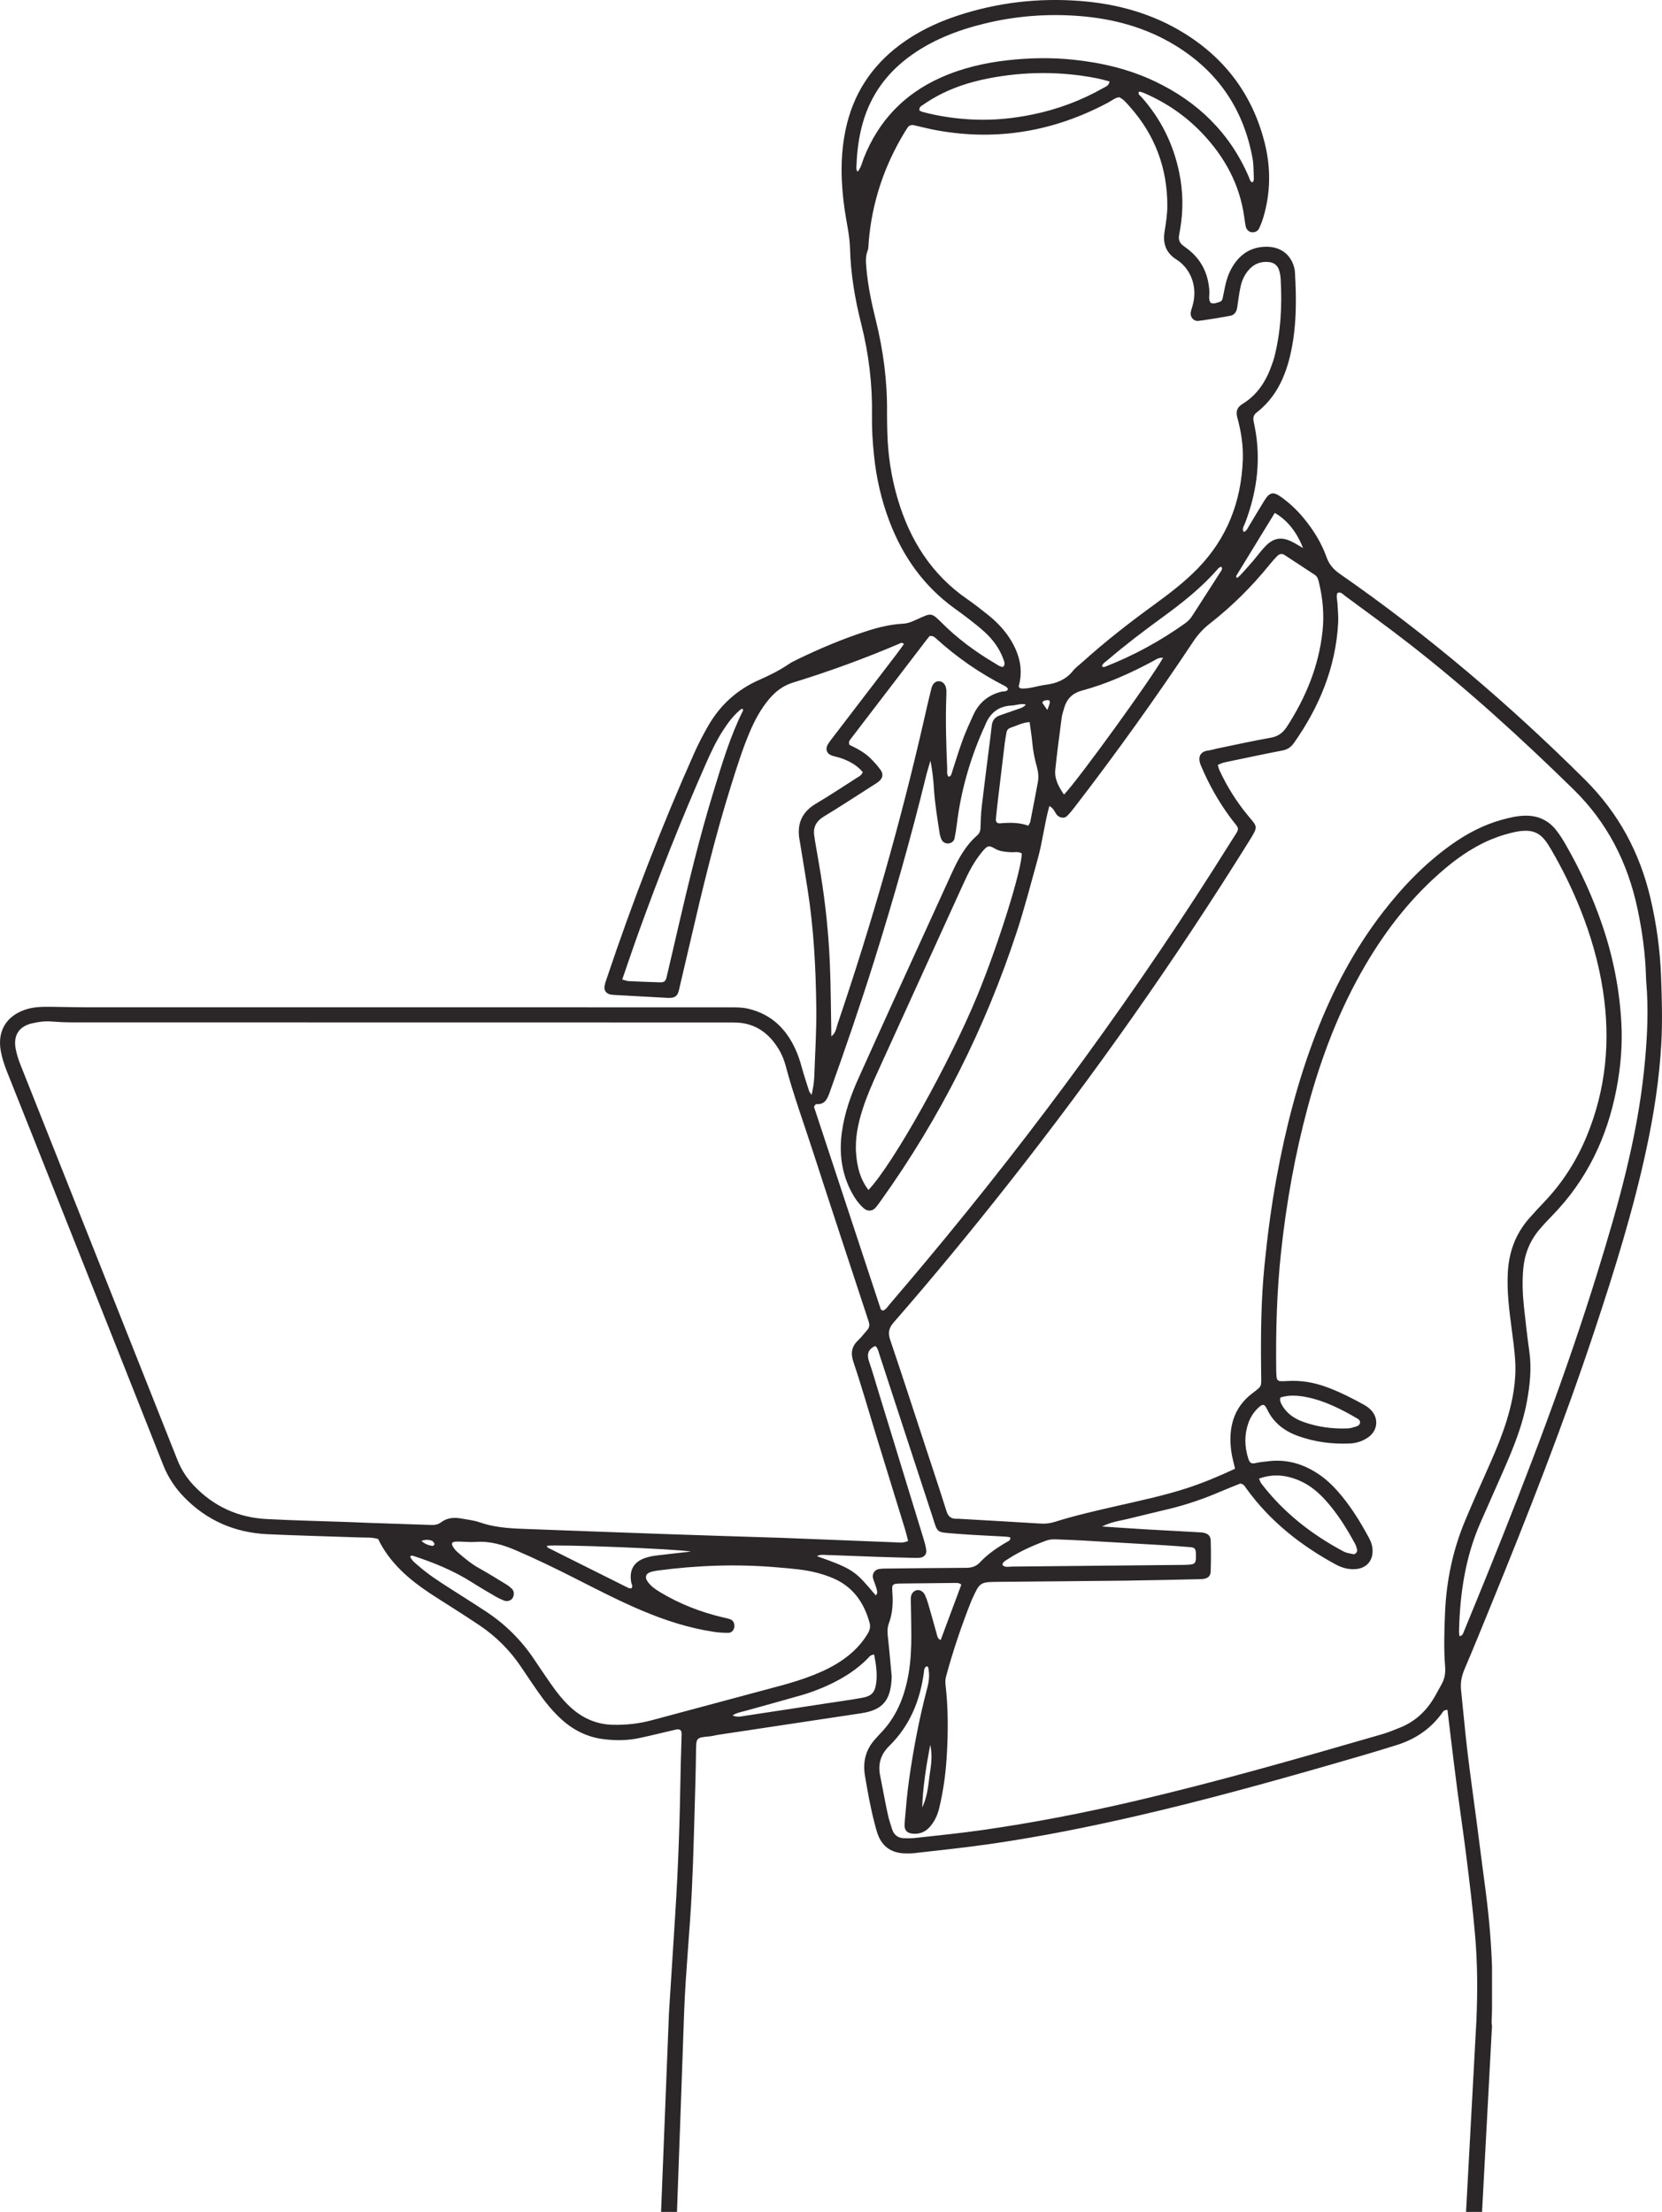 <svg viewBox="0 0 257 342" height="342" width="257" xmlns="http://www.w3.org/2000/svg" id="Calque_1"><path fill="#2b2728" d="M80.588,257.756c.857,1.278,1.718,2.552,2.596,3.816,1.071,1.541,2.242,2.999,3.637,4.268,1.834,1.669,3.97,2.733,6.421,3.056,1.86.245,3.745.236,5.594-.155,1.895-.401,3.773-.877,5.661-1.312.612-.141.914.068.903.688-.035,1.939-.127,3.878-.157,5.817-.116,7.425-.363,14.845-.844,22.256-.325,5.005-.63,10.011-.952,15.016-.011.169-.758,19.1-1.279,32.156h2.467c.394-10.35,1.041-29.314,1.156-32.323.237-6.215.879-12.409,1.186-18.62.281-5.678.386-11.365.56-17.048.045-1.471.06-2.943.086-4.415.041-2.29-.044-2.279,2.108-2.481.464-.044.918-.182,1.381-.251,7.335-1.107,14.672-2.207,22.007-3.314,3.196-.482,4.64-1.796,4.763-5.568.002-.067.004-.134-.002-.201-.181-1.929-.341-3.861-.556-5.787-.089-.804-.17-1.563.128-2.363.569-1.527.662-3.131.54-4.749-.02-.266-.029-.534-.027-.8.002-.308.189-.488.471-.54.261-.047.532-.056.799-.059,2.81-.033,5.619-.063,8.429-.09.331-.003.672-.025.986.268-1.056,2.834-2.121,5.69-3.192,8.562-.476-.204-.52-.611-.626-.996-.427-1.546-.861-3.089-1.308-4.629-.13-.448-.29-.892-.483-1.316-.258-.566-.797-.871-1.268-.772-.516.108-.892.552-.924,1.157-.024.466.006.936.012,1.404.021,1.472.059,2.943.06,4.415.002,2.008-.087,4.005-.434,5.994-.612,3.508-1.876,6.683-4.426,9.255-.235.237-.444.501-.672.745-1.531,1.64-2.002,3.579-1.631,5.757.415,2.438.839,4.874,1.469,7.269.153.581.295,1.169.499,1.733.69,1.913,2.091,2.878,4.102,2.969.533.024,1.073.015,1.603-.045,3.918-.444,7.839-.854,11.745-1.418,7.614-1.1,15.145-2.609,22.637-4.335,10.163-2.341,20.211-5.119,30.231-8.001,3.339-.96,6.679-1.924,9.991-2.971,2.741-.866,5.067-2.39,6.811-4.73.225-.302.387-.734.982-.686.162,1.362.322,2.741.492,4.119.343,2.786.675,5.574,1.042,8.357.437,3.313.937,6.618,1.352,9.934.524,4.178,1.035,8.357,1.395,12.556.373,4.345.38,8.684.195,13.031-.016.38-1.059,19.731-1.678,30.983h2.477l1.613-30.148c-.067-.202-.065-.516-.053-1.011.003-.134.012-.267.018-.401.015-.327.024-.653.035-.98v-6.813c-.144-4.15-.533-8.287-1.088-12.415-.446-3.312-.859-6.628-1.293-9.942-.477-3.645-.998-7.285-1.432-10.935-.371-3.119-.637-6.251-.971-9.375-.124-1.162.088-2.226.552-3.307,1.396-3.256,2.722-6.542,4.062-9.822,5.741-14.048,11.278-28.174,16.058-42.584,3.052-9.2,5.938-18.45,7.978-27.94,1.168-5.431,2.018-10.902,2.318-16.462.185-3.416.081-6.819-.043-10.228-.149-4.088-.703-8.122-1.637-12.103-1.657-7.064-4.931-13.175-10.131-18.347-11.747-11.684-24.309-22.375-37.916-31.828-.981-.681-1.649-1.459-2.051-2.589-.815-2.289-2.103-4.321-3.665-6.181-.952-1.133-2.023-2.138-3.216-3.01-1.343-.983-1.889-.892-2.74.478-.811,1.307-1.588,2.634-2.386,3.949-.204.337-.35.731-.774.876-.038-.056-.09-.105-.11-.165-.141-.43.133-.765.272-1.128,1.733-4.516,2.449-9.154,1.696-13.971-.093-.593-.211-1.184-.335-1.771-.119-.563-.059-1.027.446-1.419,2.892-2.244,4.37-5.33,5.189-8.803,1.009-4.281,1.001-8.618.736-12.97-.008-.133-.028-.267-.055-.397-.422-2.075-1.962-3.389-4.085-3.463-2.171-.075-3.897.78-5.161,2.545-.793,1.106-1.248,2.356-1.516,3.681-.119.59-.242,1.179-.361,1.769-.059.29-.237.475-.513.547-.439.114-.871.363-1.356.105-.361-.546-.143-1.165-.176-1.75-.151-2.688-1.206-4.9-3.362-6.554-.265-.203-.543-.391-.8-.604-.447-.371-.62-.859-.54-1.431.046-.331.118-.658.175-.988.51-2.933.466-5.86-.133-8.774-.908-4.419-2.838-8.331-5.849-11.703-.19-.212-.539-.374-.42-.763.084-.026.153-.074.203-.059.253.077.509.153.751.259,3.349,1.467,6.319,3.494,8.84,6.143,3.501,3.679,5.846,7.953,6.535,13.049.063.464.123.929.217,1.387.1.481.519.874.955.899.51.029.935-.178,1.147-.647.247-.546.462-1.111.632-1.686,1.129-3.81,1.165-7.656.199-11.492-1.834-7.283-5.969-12.913-12.338-16.888-4.931-3.077-10.383-4.594-16.116-5.046-6.534-.516-12.954.232-19.19,2.316-3.126,1.045-6.074,2.459-8.727,4.436-4.475,3.336-7.308,7.712-8.445,13.206-.854,4.125-.722,8.238-.124,12.367.287,1.982.767,3.933.821,5.953.105,3.961.771,7.843,1.738,11.68,1.166,4.628,1.734,9.324,1.659,14.102-.033,2.073.096,4.14.31,6.208.367,3.549,1.156,6.984,2.435,10.31,2.065,5.371,5.274,9.889,9.963,13.297.758.55,1.522,1.093,2.259,1.67.842.659,1.69,1.318,2.477,2.04,1.297,1.192,2.316,2.593,2.906,4.271.129.367.277.769-.094,1.114-.489-.035-.861-.337-1.26-.573-3.009-1.776-5.804-3.838-8.27-6.318-1.539-1.547-1.629-1.426-3.464-.604-.788.353-1.546.757-2.456.804-1.879.096-3.702.53-5.489,1.102-3.763,1.205-7.394,2.739-10.947,4.462-.42.204-.843.417-1.229.678-1.445.977-2.99,1.751-4.586,2.452-3.414,1.501-6.058,3.898-7.905,7.138-.76,1.334-1.479,2.699-2.105,4.101-5.097,11.424-9.591,23.084-13.57,34.943-.127.379-.265.76-.331,1.151-.115.676.259,1.178.929,1.309.196.038.398.055.597.066,2.738.154,5.476.306,8.214.455.199.011.401.002.6-.017.513-.048.879-.314,1.049-.8.109-.313.173-.643.249-.968.52-2.212,1.042-4.423,1.554-6.636,1.912-8.27,3.888-16.524,6.439-24.627.843-2.677,1.679-5.358,2.773-7.948.784-1.857,1.714-3.629,3.021-5.179,1.005-1.192,2.157-2.099,3.72-2.579,5.562-1.705,11.022-3.707,16.379-5.984.213-.091.463-.315.766.037-.38.52-.761,1.064-1.164,1.591-3.169,4.145-6.343,8.287-9.513,12.431-.366.478-.75.946-1.067,1.455-.46.74-.191,1.485.618,1.762.505.173,1.043.255,1.542.441,1.25.466,2.393,1.1,3.221,2.114-.216.544-.617.69-.948.901-2.084,1.334-4.144,2.711-6.275,3.965-2.279,1.341-3.022,3.268-2.522,5.78.013.066.025.131.036.197.397,2.44.804,4.879,1.187,7.321.954,6.093,1.27,12.239,1.338,18.392.039,3.475-.188,6.953-.308,10.429-.032.93-.173,1.849-.417,2.922-.199-.298-.334-.428-.384-.586-.405-1.273-.831-2.54-1.18-3.829-.494-1.827-1.216-3.536-2.347-5.063-1.497-2.02-3.484-3.284-5.923-3.855-.921-.215-1.859-.205-2.795-.205-33.184-.002-66.368-.002-99.551-.008-1.873-0-3.745-.063-5.618-.076-1.271-.009-2.537.019-3.768.429-2.954.984-4.369,3.316-3.819,6.386.201,1.12.558,2.196.982,3.257,2.705,6.766,5.388,13.54,8.078,20.311,5.356,13.481,10.725,26.956,16.053,40.448.754,1.908,1.842,3.553,3.255,5.004,3.529,3.623,7.867,5.478,12.882,5.711,4.811.224,9.626.333,14.44.504.864.031,1.74-.038,2.663.237,1.755,3.645,4.718,6.209,8.045,8.416,1.226.813,2.481,1.582,3.718,2.379,1.293.834,2.588,1.663,3.866,2.52,2.587,1.734,4.754,3.893,6.49,6.483ZM114.886,109.888c-1.977,3.963-3.23,8.193-4.524,12.403-2.198,7.15-3.945,14.42-5.634,21.704-.543,2.341-1.078,4.684-1.634,7.022-.175.734-.365.887-1.106.867-1.603-.043-3.206-.111-4.808-.188-.252-.012-.5-.124-.964-.246.906-2.611,1.71-5.01,2.569-7.39,3.152-8.733,6.57-17.36,10.314-25.857.781-1.773,1.594-3.532,2.642-5.169.829-1.296,1.744-2.518,2.926-3.445.244.048.295.145.218.298ZM135.475,260.306c-.204,1.415-.725,1.951-2.182,2.211-1.771.317-3.555.56-5.333.832-4.216.646-8.431,1.297-12.648,1.929-.641.096-1.299.298-2.031-.044.62-.41,1.279-.508,1.907-.683,2.889-.805,5.783-1.588,8.664-2.419,1.795-.518,3.532-1.205,5.202-2.052,1.856-.941,3.562-2.093,5.045-3.565.274-.272.475-.663,1.073-.692.281,1.475.525,2.964.306,4.483ZM137.546,242.522c-.534.006-1.074-.005-1.6.071-.721.105-1.137.784-.935,1.481.149.513.382,1.003.513,1.519.089.352.262.753-.102,1.081-3.122-3.639-3.19-3.989-9.094-6.062.499-.29,1.043-.197,1.564-.181,2.607.084,5.212.197,7.819.287,1.938.067,3.878.115,5.817.165.266.007.537-.001.8-.04.575-.084.982-.539.908-1.122-.075-.59-.236-1.175-.41-1.746-2.344-7.668-4.698-15.333-7.05-22.998-.451-1.469-.864-2.952-1.372-4.401-.391-1.119-.226-1.945.947-2.46.419.352.497.889.655,1.369,2.706,8.254,5.389,16.516,8.106,24.767.958,2.91.504,2.613,3.721,2.886,2.531.215,5.072.3,7.609.449.262.015.521.071.769.107.09.49-.277.593-.533.741-1.513.875-2.95,1.858-4.145,3.136-.609.651-1.301.839-2.146.843-3.946.018-7.893.066-11.839.108ZM161.711,238.231c.514-.192,1.038-.24,1.576-.217,1.27.053,2.54.088,3.808.159,4.205.235,8.409.478,12.613.73,1.468.088,2.935.2,4.4.321.614.051.78.258.816.904.011.2.012.401.009.602-.016.977-.169,1.143-1.163,1.206-.467.03-.936.029-1.404.033-8.626.088-17.253.177-25.879.253-.498.004-1.05.181-1.483-.24.047-.493.448-.653.769-.864,1.852-1.221,3.866-2.113,5.938-2.886ZM143.705,274.811c-.191,1.584-.38,3.169-1.101,4.655.1-3.126.58-6.204,1.239-9.67.437,1.958.046,3.484-.138,5.015ZM223.451,249.344c-.121,2.811-.207,5.615.015,8.42.077.971-.096,1.855-.572,2.695-.429.755-.819,1.534-1.275,2.272-1.231,1.99-2.902,3.488-5.085,4.371-.928.375-1.859.762-2.819,1.041-12.709,3.681-25.423,7.344-38.313,10.352-7.812,1.823-15.683,3.356-23.627,4.484-3.374.479-6.769.813-10.156,1.194-.596.067-1.203.067-1.803.051-.888-.024-1.545-.444-1.834-1.3-.277-.821-.543-1.653-.723-2.5-.417-1.96-.772-3.933-1.164-5.899-.355-1.778.091-3.269,1.407-4.561,3.187-3.128,4.78-7.029,5.362-11.395.043-.322.033-.67.349-.886.309-.107.323.155.354.32.187,1.002.086,1.967-.177,2.966-1.243,4.722-2.163,9.514-2.839,14.348-.305,2.183-.478,4.386-.669,6.584-.098,1.13.384,1.606,1.495,1.635,1.009.026,1.817-.377,2.461-1.131.709-.831,1.145-1.798,1.398-2.854.593-2.477.961-4.995,1.129-7.527.256-3.873.291-7.754-.165-11.621-.057-.483.016-.924.141-1.379,1.08-3.936,2.383-7.796,3.894-11.586.025-.062.058-.121.085-.182,1.189-2.611,1.224-2.645,4.02-2.673,6.489-.065,12.977-.105,19.466-.183,3.812-.046,7.624-.146,11.436-.224.267-.005.536-.006.801-.037.704-.083,1.144-.439,1.166-1.142.052-1.603.063-3.21.005-4.812-.029-.811-.543-1.19-1.529-1.25-2.804-.169-5.609-.301-8.413-.465-2.132-.125-4.262-.276-6.857-.446,1.549-.766,2.758-.869,3.911-1.158,2.203-.553,4.419-1.055,6.624-1.6,2.666-.659,5.254-1.549,7.776-2.638,1.042-.45,2.103-.855,3.063-1.243.573.086.729.478.96.797,3.641,5.034,8.384,8.772,13.8,11.715,1.021.554,2.114.834,3.284.689,1.475-.183,2.39-1.234,2.416-2.718.014-.763-.221-1.459-.572-2.107-1.402-2.594-2.951-5.093-4.925-7.302-.895-1.002-1.887-1.899-3.013-2.635-2.38-1.557-4.966-2.267-7.816-1.865-.53.075-1.072.094-1.589.218-.796.192-1.071.122-1.331-.723-.545-1.775-.599-3.549.001-5.324.328-.969.856-1.807,1.612-2.502.639-.587.928-.557,1.322.279.97,2.054,2.636,3.341,4.721,4.1,2.607.949,5.316,1.306,8.083,1.183,1.02-.045,1.976-.366,2.818-.949,1.525-1.055,1.682-3.041.345-4.321-.286-.274-.622-.511-.969-.705-1.87-1.044-3.781-2.004-5.793-2.747-1.969-.727-3.997-1.073-6.1-.937-.399.026-.805.049-1.199.002-.15-.018-.365-.219-.396-.369-.081-.388-.097-.794-.102-1.194-.082-6.156.09-12.297.753-18.429.82-7.593,2.155-15.081,4.146-22.449,2.066-7.645,4.863-15.004,8.881-21.858,3.306-5.638,7.301-10.717,12.325-14.942,1.849-1.555,3.818-2.932,5.997-3.992,1.387-.675,2.826-1.185,4.331-1.551,3.703-.9,4.74.295,6.117,2.665,1.716,2.953,3.214,6.013,4.483,9.184,1.62,4.048,2.821,8.215,3.486,12.527,1.196,7.768.492,15.329-2.539,22.625-1.556,3.745-3.701,7.107-6.496,10.052-.829.873-1.654,1.751-2.443,2.66-2.051,2.362-3.054,5.143-3.226,8.246-.164,2.956.211,5.873.597,8.792.21,1.59.427,3.183.533,4.782.211,3.176-.359,6.261-1.288,9.285-.688,2.239-1.568,4.406-2.515,6.547-1.325,2.995-2.67,5.982-3.933,9.004-1.901,4.546-2.893,9.294-3.105,14.224ZM194.686,228.623c2.264-.825,4.384-.541,6.452.399,1.48.673,2.705,1.707,3.792,2.901,1.855,2.037,3.293,4.362,4.603,6.771.156.286.243.616.325.934.077.299-.279.734-.57.675-.518-.105-1.072-.176-1.528-.419-4.949-2.632-9.281-6.022-12.712-10.495-.155-.202-.224-.468-.362-.765ZM197.991,216.082c1.317-.429,2.718-.326,4.076-.054,2.846.571,5.398,1.891,7.883,3.338.224.13.402.356.346.659-.055.298-.297.447-.545.523-.442.135-.897.294-1.352.311-2.354.089-4.664-.211-6.884-1.016-1.413-.512-2.615-1.329-3.342-2.708-.156-.295-.314-.592-.182-1.053ZM206.922,96.332c.056-.996-.054-2.002-.102-3.002-.025-.527-.221-1.05-.028-1.623.531-.284.85.174,1.18.417,3.335,2.464,6.7,4.891,9.97,7.439,8.93,6.956,17.276,14.567,25.363,22.485,5.265,5.155,8.389,11.341,9.9,18.44.739,3.47,1.22,6.978,1.32,10.533.023.802.11,1.601.153,2.403.215,4.019-.035,8.023-.449,12.017-1.107,10.697-4.022,20.983-7.179,31.208-4.835,15.66-10.679,30.954-16.813,46.142-1.277,3.161-2.579,6.311-3.87,9.466-.124.303-.193.653-.682.728-.026-.256-.077-.5-.071-.744.13-5.795.962-11.453,3.312-16.81,1.208-2.755,2.442-5.498,3.644-8.256,1.47-3.374,2.859-6.777,3.53-10.422.474-2.574.759-5.151.387-7.775-.328-2.315-.589-4.641-.839-6.966-.208-1.932-.272-3.874-.105-5.812.195-2.256.996-4.291,2.455-6.036.643-.769,1.333-1.501,2.033-2.219,5.352-5.486,8.493-12.097,9.928-19.564.645-3.36.942-6.758.758-10.18-.277-5.169-1.266-10.206-2.935-15.108-1.491-4.381-3.407-8.57-5.72-12.577-.433-.751-.9-1.493-1.438-2.171-1.195-1.508-2.777-2.244-4.717-2.227-1.287.012-2.515.31-3.74.652-2.803.783-5.336,2.123-7.696,3.798-4.073,2.89-7.502,6.446-10.552,10.374-4.466,5.751-7.817,12.124-10.435,18.898-2.78,7.194-4.689,14.625-6.079,22.202-.833,4.541-1.43,9.112-1.884,13.701-.521,5.265-.574,10.55-.516,15.837.004.334.012.669.014,1.003.008,1.828.174,1.691-1.309,2.799-3.042,2.274-3.813,5.505-3.301,9.123.12.845.363,1.673.568,2.589-2.478,1.153-4.926,2.19-7.466,3.013-3.566,1.155-7.231,1.923-10.877,2.759-3.192.732-6.386,1.452-9.512,2.438-.712.225-1.416.32-2.167.272-4.138-.26-8.277-.489-12.416-.727-.2-.012-.402-.031-.601-.022-.855.038-1.316-.331-1.584-1.184-1.06-3.379-2.189-6.737-3.294-10.101-1.794-5.46-3.562-10.929-5.408-16.372-.367-1.081-.225-1.824.53-2.688,6.072-6.955,11.933-14.086,17.65-21.335,13.433-17.032,25.9-34.743,37.36-53.162,1.435-2.306,1.249-2.1-.274-3.95-1.751-2.127-3.198-4.451-4.354-6.952-.11-.237-.163-.501-.257-.799.685-.384,1.413-.482,2.122-.63,2.616-.546,5.23-1.105,7.855-1.607.783-.15,1.336-.512,1.787-1.151,3.938-5.579,6.465-11.679,6.852-18.562ZM197.119,79.309c1.781.999,3.335,2.781,4.377,5.429-.56-.321-1.109-.664-1.682-.958-1.613-.826-2.872-.64-4.146.683-.691.717-1.278,1.533-1.928,2.29-.607.707-1.229,1.401-1.856,2.09-.175.193-.391.349-.59.524-.058-.078-.117-.127-.132-.186-.015-.057-.002-.137.029-.188,1.975-3.231,3.954-6.459,5.929-9.684ZM132.618,26.547c-.278-.338-.184-.722-.172-1.051.08-2.21.368-4.39.978-6.523,1.203-4.206,3.614-7.56,7.111-10.156,3.496-2.595,7.465-4.129,11.652-5.158,4.845-1.19,9.77-1.57,14.73-1.18,5.258.413,10.27,1.767,14.814,4.54,6.596,4.024,10.57,9.873,11.954,17.467.167.914.147,1.863.189,2.797.014.311.06.652-.205.918-.38-.128-.416-.508-.538-.792-2.927-6.833-7.9-11.67-14.551-14.828-4.022-1.91-8.294-2.908-12.723-3.361-3.349-.343-6.675-.278-10.005.094-3.604.402-7.105,1.213-10.431,2.708-5.644,2.537-9.582,6.688-11.859,12.436-.267.674-.379,1.422-.944,2.09ZM171.574,12.59c-.094.679-.607.808-.991,1.027-3.393,1.929-7.012,3.275-10.829,4.068-3.018.627-6.071.934-9.157.803-2.676-.114-5.316-.485-7.908-1.175-.185-.049-.354-.157-.518-.232-.093-.551.337-.714.647-.929,3.069-2.138,6.516-3.359,10.155-4.056,5.503-1.054,11.018-1.077,16.527-.015.702.135,1.391.34,2.075.51ZM152.811,95.1c-1.042-.836-2.092-1.669-3.193-2.425-5.54-3.808-8.902-9.132-10.787-15.473-1.014-3.409-1.543-6.906-1.625-10.465-.023-1.002-.052-2.006-.042-3.008.05-4.84-.589-9.592-1.75-14.284-.658-2.66-1.222-5.339-1.451-8.076-.072-.862-.148-1.718.189-2.571.166-.419.14-.918.178-1.383.499-6.104,2.389-11.753,5.562-16.981.139-.228.293-.447.435-.674.247-.396.599-.488,1.034-.389,1.171.267,2.336.569,3.517.782,9.365,1.693,18.204.144,26.563-4.341.524-.281.987-.699,1.62-.78.689.316,1.148.908,1.631,1.449,3.906,4.379,5.831,9.528,5.816,15.38-.003,1.328-.225,2.663-.431,3.981-.288,1.843.234,3.276,1.851,4.292,2.072,1.303,3.399,4.1,2.45,7.25-.096.319-.212.638-.256.966-.093.701.489,1.362,1.203,1.266,1.653-.222,3.302-.491,4.942-.8.663-.125.958-.659,1.053-1.314.153-1.056.286-2.119.509-3.161.196-.918.573-1.779,1.187-2.515.833-.999,1.891-1.447,3.191-1.313.822.085,1.364.535,1.597,1.309.134.444.206.917.233,1.381.233,4.091.019,8.147-1.013,12.133-.084.322-.205.635-.313.951-.866,2.534-2.213,4.721-4.554,6.154-.874.535-1.091,1.166-.812,2.182.584,2.13.921,4.316.833,6.538-.251,6.39-2.406,12.001-6.88,16.647-2.049,2.128-4.39,3.912-6.768,5.645-3.838,2.797-7.59,5.699-11.114,8.889-.496.449-1.06.842-1.473,1.357-1.076,1.338-2.493,1.958-4.14,2.164-1.375.172-2.708.7-3.975.582-.302-.163-.32-.264-.281-.406.672-2.48.121-4.762-1.15-6.918-.929-1.574-2.166-2.885-3.583-4.022ZM170.955,103.062c-.183.072-.385.154-.553-.072.138-.45.566-.666.903-.955,2.685-2.304,5.5-4.441,8.359-6.523,3.133-2.282,6.174-4.666,8.718-7.622.11-.128.297-.189.442-.277.278.305.081.538-.052.747-1.474,2.302-2.96,4.598-4.437,6.898-.293.457-.665.828-1.105,1.141-3.822,2.718-7.907,4.951-12.275,6.661ZM179.849,101.7c-1.754,3.185-13.171,18.944-15.318,21.157-.813-1.179-1.494-2.389-1.349-3.831.274-2.72.651-5.43,1.002-8.142.051-.394.195-.776.296-1.163.398-1.52,1.191-2.503,2.857-2.952,3.81-1.027,7.403-2.648,10.886-4.506.445-.237.851-.607,1.628-.564ZM162.326,108.705c-.073.311-.209.607-.373,1.064-.319-.451-.541-.764-.769-1.087.088-.4.445-.378.733-.425.322-.052.481.143.409.447ZM154.673,127.3c-.499.04-.72-.193-.671-.735.116-1.263.271-2.523.42-3.784.314-2.654.63-5.308.955-7.96.065-.53.169-1.056.266-1.582.065-.357.286-.611.623-.717.941-.297,1.822-.807,2.947-.872.145,1.09.319,2.134.415,3.184.115,1.271.362,2.516.704,3.737.222.794.303,1.576.155,2.376-.377,2.036-.769,4.069-1.169,6.1-.036.184-.17.35-.307.62-1.412-.517-2.87-.487-4.338-.369ZM158.003,131.966c-.05,2.653-3.571,13.909-6.844,21.893-4.246,10.355-13.014,26.079-16.867,30.133-1.315-1.721-1.737-3.59-1.904-5.533-.204-2.368.269-4.651.981-6.894.648-2.04,1.513-3.994,2.397-5.938,4.365-9.6,8.737-19.197,13.115-28.792.443-.971.898-1.942,1.43-2.865.465-.806.992-1.589,1.589-2.3.846-1.008,1.036-.981,2.025-.417.711.405,1.521.457,2.327.515.585.042,1.204-.157,1.751.199ZM126.028,130.006c-.034-.198-.046-.399-.085-.596-.279-1.419.216-2.414,1.476-3.176,2.461-1.486,4.864-3.069,7.29-4.614.395-.251.799-.493,1.167-.779.611-.474.763-1.132.316-1.76-.462-.649-1.003-1.252-1.569-1.815-.956-.951-2.154-1.561-3.273-2.1-.183-.493.07-.743.265-.998,3.9-5.102,7.804-10.2,11.708-15.298.162-.211.335-.413.421-.52.536-.075.776.165,1.023.389,3.187,2.894,6.696,5.325,10.528,7.287.235.12.482.239.57.543-.209.436-.667.295-1.009.379-2.021.499-3.467,1.69-4.332,3.567-.587,1.274-1.171,2.555-1.655,3.87-.6,1.629-1.096,3.296-1.638,4.946-.101.306-.116.674-.545.771-.333-.387-.203-.864-.221-1.297-.147-3.61-.27-7.22-.142-10.834.014-.401.037-.804.019-1.204-.037-.838-.47-1.387-1.103-1.437-.543-.044-1.022.346-1.213,1.105-.391,1.555-.746,3.119-1.102,4.683-3.634,15.98-8.143,31.712-13.409,47.229-.207.611-.246,1.331-.96,1.895-.073-3.857-.073-7.603-.233-11.342-.197-4.61-.684-9.199-1.418-13.757-.276-1.715-.586-3.425-.879-5.137ZM126.198,170.712c1.284.123,1.701-.705,2.068-1.729,2.414-6.732,4.738-13.494,6.88-20.318,3.002-9.565,5.736-19.207,8.123-28.945.141-.575.329-1.139.612-2.106.319,1.683.45,2.98.531,4.28.148,2.339.53,4.647.889,6.959.05.325.15.651.286.951.2.443.71.688,1.161.597.424-.086.758-.334.849-.754.156-.717.271-1.446.359-2.175.606-5.013,1.959-9.82,3.976-14.444.134-.306.288-.604.411-.914.735-1.852,2.026-2.928,4.077-3.023.723-.033,1.427-.365,2.219-.151-.373.453-.878.576-1.361.742-.885.303-1.764.624-2.651.923-.785.265-1.185.801-1.271,1.622-.119,1.13-.276,2.256-.417,3.383-.381,3.05-.78,6.099-1.134,9.152-.123,1.06-.163,2.133-.185,3.201-.01.51-.16.892-.54,1.226-1.804,1.583-2.913,3.639-3.891,5.78-2.916,6.384-5.833,12.768-8.741,19.156-1.911,4.198-3.812,8.4-5.704,12.606-1.183,2.63-2.135,5.337-2.545,8.207-.467,3.262-.093,6.403,1.459,9.35.5.951,1.111,1.834,1.927,2.548.559.49,1.301.455,1.792-.092.356-.396.656-.844.966-1.279,9.083-12.723,16.007-26.535,20.883-41.38,1.231-3.747,2.21-7.566,3.265-11.365.733-2.638,1.011-5.364,1.775-8.093.758.381.831,1.073,1.272,1.476.413.378,1.059.461,1.457.073.428-.417.805-.891,1.171-1.366,6.414-8.319,12.526-16.855,18.342-25.601.713-1.073,1.536-1.986,2.555-2.78,3.443-2.682,6.521-5.744,9.267-9.139.378-.467.777-.919,1.201-1.344.308-.309.7-.397,1.094-.14,1.568,1.022,3.131,2.051,4.694,3.08.429.283.529.739.641,1.202.6,2.491.821,5.003.542,7.561-.586,5.369-2.583,10.198-5.494,14.7-.625.966-1.368,1.516-2.525,1.72-2.762.488-5.504,1.097-8.253,1.662-.458.094-.907.251-1.369.307-1.398.168-1.661,1.14-1.163,2.323,1.2,2.853,2.693,5.522,4.528,8.011,1.545,2.096,1.621,1.358.132,3.74-14.235,22.782-30.039,44.424-47.267,65.03-1.845,2.207-3.707,4.399-5.574,6.587-.294.344-.518.784-1.008.916-.112-.075-.285-.125-.316-.221-3.459-10.461-6.907-20.926-10.328-31.308.181-.223.268-.408.336-.402ZM57.269,235.472c-1.069-.037-2.138-.093-3.207-.131-4.277-.153-8.557-.246-12.831-.468-4.389-.228-8.156-1.934-11.209-5.125-1.117-1.167-1.98-2.489-2.586-4.016-8.079-20.377-16.188-40.742-24.277-61.116-.319-.803-.588-1.644-.741-2.492-.369-2.045.519-3.419,2.514-3.89.971-.23,1.966-.373,2.983-.292,1.065.084,2.135.135,3.202.135,33.845.01,67.69.011,101.534.015.468,0,.937-.003,1.404.024,2.269.133,4.09,1.133,5.508,2.888.895,1.108,1.547,2.361,1.91,3.725,1.22,4.591,2.858,9.047,4.316,13.56,2.691,8.329,5.448,16.637,8.178,24.954.125.381.246.763.372,1.143.161.484.09.912-.262,1.299-.45.494-.845,1.045-1.331,1.499-1.042.974-1.254,1.994-.777,3.405,1.239,3.67,2.298,7.401,3.436,11.106,1.511,4.918,3.031,9.833,4.54,14.751.175.569.307,1.152.48,1.809-.782.369-1.391.241-1.979.218-5.48-.207-10.958-.431-16.437-.65-.334-.013-.668-.031-1.002-.041-5.815-.187-11.631-.36-17.446-.563-7.619-.266-15.237-.552-22.855-.837-2.206-.083-4.391-.258-6.51-.997-.937-.327-1.954-.43-2.94-.605-1.09-.194-2.144-.09-3.057.598-.46.347-.954.43-1.505.41-3.141-.111-6.283-.209-9.424-.317ZM97.602,244.629c.033.195.138.38.165.575.015.11-.063.233-.113.399-.175-.032-.375-.025-.532-.103-4.129-2.053-8.254-4.113-12.375-6.182-.096-.048-.139-.204-.206-.31,1.812-.237,19.944.47,22.306.893-1.881.212-3.605.391-5.323.607-.592.075-1.194.182-1.756.378-1.781.621-2.483,1.865-2.165,3.743ZM67.172,238.809c-.069.088-.176.224-.254.215-.642-.072-1.226-.284-1.748-.776.593-.213,1.108-.192,1.604-.033.156.05.265.261.381.409.033.043.046.148.017.185ZM69.495,245.541c-1.633-1.048-3.266-2.096-4.727-3.382-.494-.435-1.076-.801-1.359-1.53.238-.072.309-.121.36-.104,3.25,1.053,6.397,2.33,9.29,4.18,1.182.756,2.399,1.457,3.612,2.164.403.235.833.429,1.266.604.466.189.987.047,1.268-.3.324-.4.34-1.119-.02-1.483-.279-.282-.603-.532-.942-.739-1.369-.837-2.734-1.682-4.134-2.464-1.18-.658-2.207-1.505-3.222-2.376-.407-.349-.782-.743-.978-1.254-.077-.202.055-.402.263-.445.257-.054.528-.058.793-.054.869.014,1.743.111,2.607.051,2.202-.154,4.218.444,6.209,1.3,3.011,1.295,5.959,2.719,8.881,4.2,3.518,1.782,7.016,3.606,10.655,5.138,3.586,1.509,7.264,2.703,11.124,3.273.723.107,1.461.148,2.193.146.491-.001.852-.421.918-.906.068-.504-.147-.996-.581-1.168-.368-.145-.765-.218-1.153-.309-3.475-.815-6.761-2.096-9.818-3.95-.75-.455-1.451-.958-1.936-1.711-.341-.529-.184-1.091.403-1.303.372-.134.768-.224,1.161-.276,6.185-.821,12.384-1.042,18.609-.497,2.134.187,4.268.324,6.341.901.77.214,1.535.47,2.269.785,3.065,1.316,4.76,3.762,5.622,6.89.175.636.012,1.166-.314,1.707-.948,1.575-2.206,2.851-3.696,3.908-1.426,1.012-2.981,1.783-4.602,2.427-1.679.667-3.4,1.204-5.145,1.672-6.647,1.781-13.293,3.571-19.941,5.35-1.949.522-3.934.739-5.955.699-2.53-.05-4.679-.982-6.534-2.661-1.198-1.085-2.183-2.352-3.104-3.669-.881-1.261-1.741-2.537-2.597-3.814-1.963-2.927-4.412-5.37-7.347-7.314-1.895-1.255-3.825-2.458-5.738-3.686Z"></path></svg>